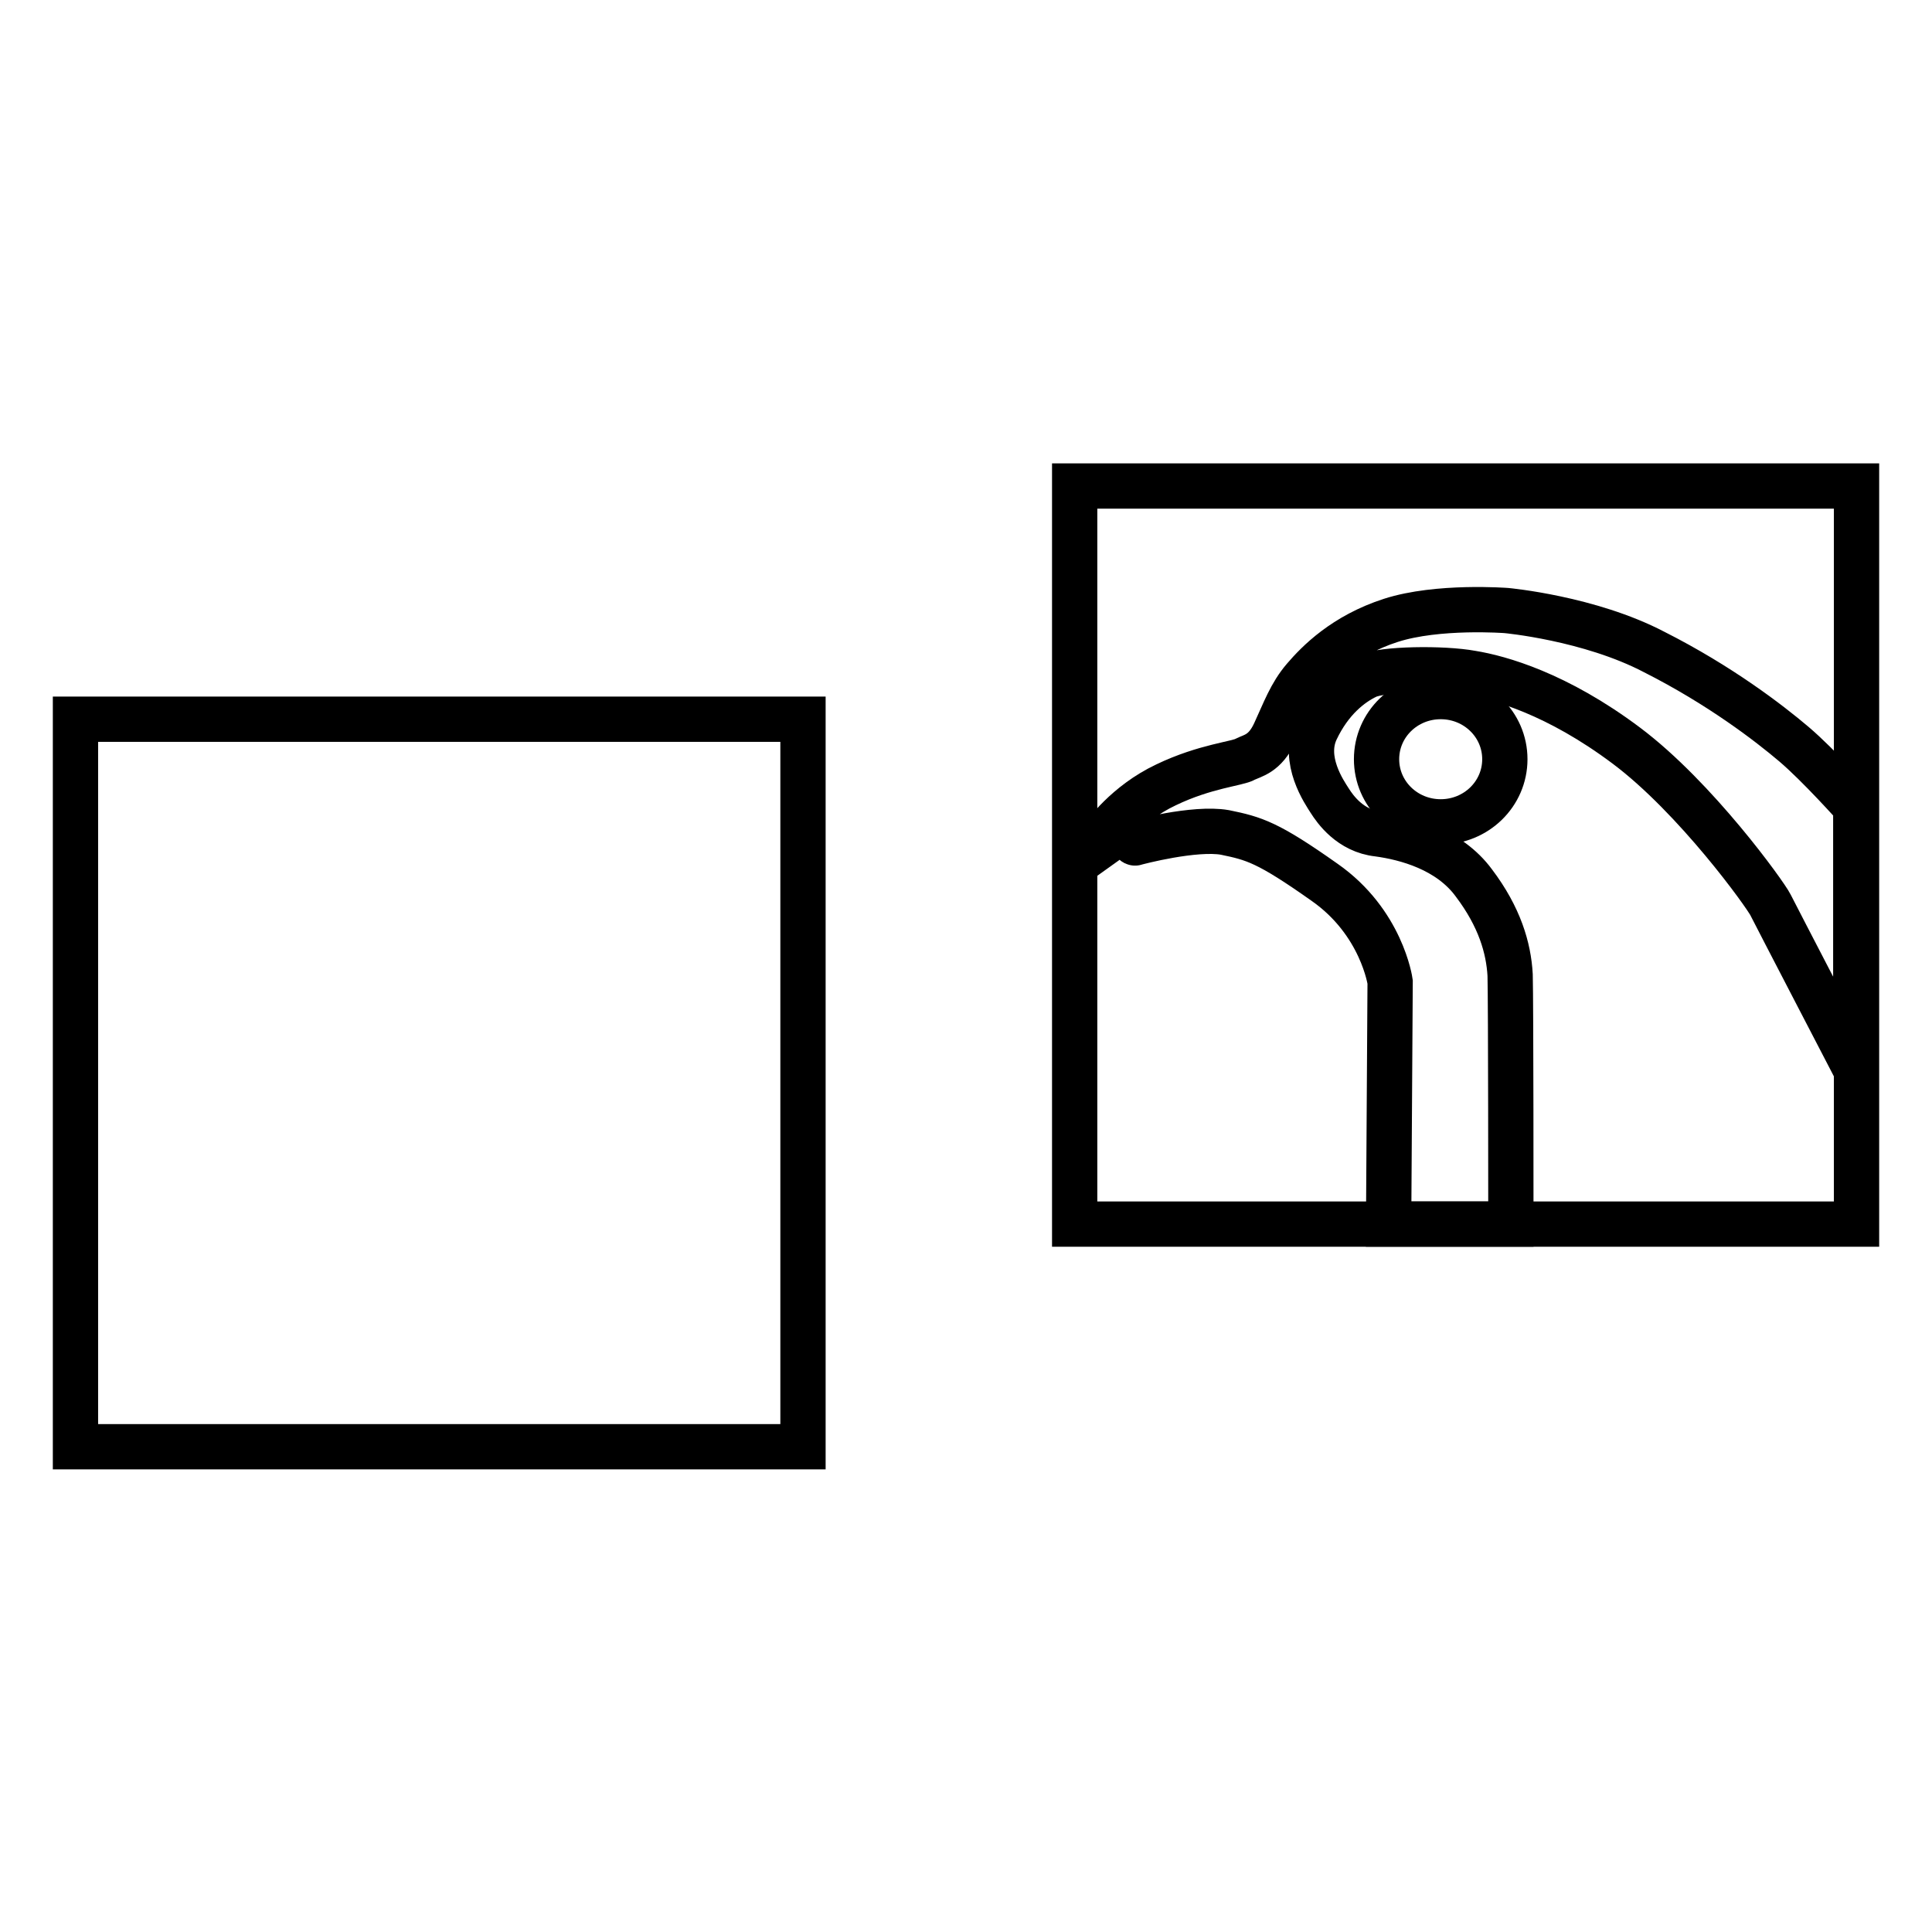 <?xml version="1.0" encoding="utf-8"?>
<!-- Svg Vector Icons : http://www.onlinewebfonts.com/icon -->
<!DOCTYPE svg PUBLIC "-//W3C//DTD SVG 1.1//EN" "http://www.w3.org/Graphics/SVG/1.1/DTD/svg11.dtd">
<svg version="1.1" xmlns="http://www.w3.org/2000/svg" xmlns:xlink="http://www.w3.org/1999/xlink" x="0px" y="0px" viewBox="0 0 256 256" enable-background="new 0 0 256 256" xml:space="preserve">
<g><g><path stroke-width="6" fill-opacity="0" stroke="#000000"  d="M142.4,64.4h103.6v97.8H142.4V64.4z"/><path stroke-width="6" fill-opacity="0" stroke="#000000"  d="M146.3,110.7c0,0,2.9-4.2,8.2-6.7c5.2-2.5,9.5-2.8,10.5-3.4c1-0.5,2.6-0.7,3.9-3.5c1.3-2.8,2.1-5.1,3.9-7.2c1.8-2.1,5.3-5.7,11.5-7.7s15.3-1.3,15.3-1.3s11,1,19.6,5.5c8.7,4.4,15.2,9.4,18.5,12.2s8.2,8.3,8.2,8.3l0,34.8c0,0-10.6-20.4-11.3-21.8c-0.7-1.4-9.9-14.2-19.1-21.1c-9.2-6.9-16.8-9-20.5-9.6c-3.8-0.7-11.8-0.6-13.9,0.4c-2.1,1-4.8,3.1-6.7,7.1s1.1,8.3,1.8,9.4s2.7,4,6.4,4.4c3.7,0.5,9.4,2,12.7,6.5c3.4,4.5,4.6,8.6,4.8,12.2c0.1,3.6,0.1,33,0.1,33l-16.2,0l0.2-32.1c0,0-1.1-7.9-8.7-13.2c-7.5-5.3-9.3-5.8-13.2-6.6c-4-0.7-11.6,1.3-11.9,1.4c-0.2,0.1,0.1-1.3-1-1.3c-1.1,0-2.1,0.6-2.1,0.6l-1.4,1L146.3,110.7z"/><path stroke-width="6" fill-opacity="0" stroke="#000000"  d="M190.9,108.9c4.7,0,8.5-3.7,8.5-8.3s-3.8-8.3-8.5-8.3s-8.5,3.7-8.5,8.3C182.4,105.2,186.2,108.9,190.9,108.9z"/><path stroke-width="6" fill-opacity="0" stroke="#000000"  d="M10,95.3h96.4v96.4H10V95.3L10,95.3z"/></g></g>
</svg>